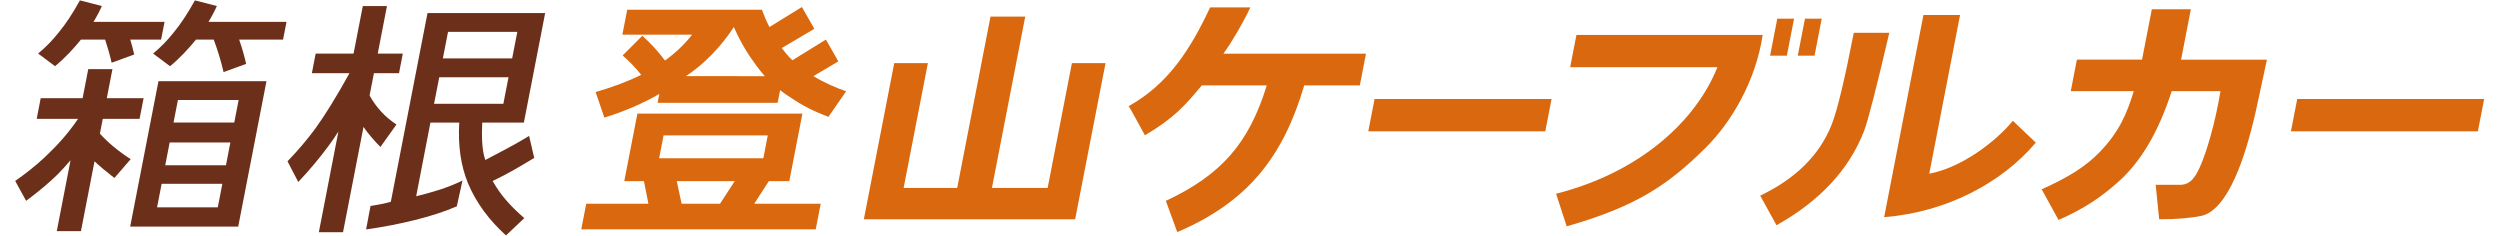 <?xml version="1.0" encoding="utf-8"?>
<svg version="1.1" xmlns="http://www.w3.org/2000/svg" width="300.472" height="28.35" viewBox="0 0 300.472 28.35">
<g fill="#6C2F1A">
	<path d="M9.729,4.76h2.906c0.294,0.887,0.578,1.875,0.782,2.779L16.13,6.55c-0.124-0.548-0.286-1.176-0.472-1.79
		h3.703l0.416-2.132H11.24c0.455-0.753,0.815-1.459,1-1.906L9.603,0.045C8.737,1.617,7.884,2.909,7.042,3.918
		c-0.715,0.905-1.534,1.747-2.459,2.52l2.036,1.519C7.761,7.012,8.847,5.854,9.729,4.76"/>
	<path d="M15.646,27.236H28.63l3.398-17.48H19.046L15.646,27.236z M21.385,12.017h7.296l-0.525,2.713h-7.301
		L21.385,12.017z M20.392,17.119h7.298l-0.532,2.746H19.86L20.392,17.119z M26.724,22.092l-0.548,2.823h-7.298l0.549-2.823H26.724z"/>
	<path d="M26.06,0.722l-2.634-0.677c-0.868,1.572-1.723,2.865-2.563,3.875c-0.715,0.904-1.535,1.746-2.46,2.519
		l2.037,1.519c1.144-0.944,2.228-2.102,3.112-3.197h2.135c0.421,1.104,0.885,2.591,1.181,3.903l2.713-0.987
		c-0.199-0.896-0.506-1.998-0.839-2.916h5.278l0.414-2.131H25.06C25.517,1.875,25.874,1.168,26.06,0.722"/>
	<path d="M12.007,16.061l0.345-1.774h4.423l0.484-2.488h-4.423l0.677-3.488h-2.907L9.93,11.799H4.892L4.41,14.287
		h4.972c-1.458,2.148-2.91,3.563-4.075,4.682c-0.999,0.927-2.159,1.852-3.479,2.777l1.311,2.391
		c1.431-1.055,2.691-2.111,3.781-3.167c0.484-0.493,1.003-1.064,1.56-1.71l-1.656,8.523h2.905l1.631-8.395
		c0.692,0.646,1.49,1.314,2.389,2.002l1.958-2.262C14.231,18.182,13,17.161,12.007,16.061"/>
	<path d="M47.649,14.964c-1.355-0.882-2.431-2.045-3.229-3.488l0.522-2.679h3.014l0.458-2.355h-3.014l1.108-5.716
		h-2.903l-1.111,5.716h-4.554l-0.458,2.355h4.521c-1.59,2.864-2.958,5.08-4.102,6.65c-0.966,1.314-2.082,2.626-3.348,3.939
		l1.293,2.486c1.382-1.464,2.598-2.915,3.655-4.357c0.375-0.495,0.764-1.065,1.172-1.712L38.322,27.91h2.906l2.46-12.655
		c0.481,0.73,1.436,1.825,2.034,2.405L47.649,14.964z"/>
	<path d="M63.592,16.337c-1.571,0.969-3.458,1.946-5.265,2.894c-0.46-1.303-0.421-3.158-0.367-4.494h5.003
		l2.56-13.169H51.382L46.974,24.25c-0.714,0.207-1.671,0.391-2.441,0.5l-0.533,2.826c3.922-0.554,8.016-1.514,10.904-2.779
		l0.681-3.099c-1.837,0.917-3.877,1.47-5.566,1.891l1.711-8.852h3.467c-0.167,2.734,0.183,5.154,1.038,7.263
		c1.004,2.412,2.6,4.508,4.579,6.295l2.199-2.076c-1.788-1.567-2.876-2.821-3.8-4.466c1.882-0.901,3.211-1.699,4.993-2.775
		L63.592,16.337z M53.849,3.827h8.328l-0.62,3.195h-8.329L53.849,3.827z M52.167,12.479l0.625-3.195h8.326l-0.621,3.195H52.167z"/>
</g>
<g fill="#D9680E">
	<path d="M92.404,21.771h2.459l1.579-8.121H76.609l-1.578,8.121h2.361l0.54,2.718h-7.474l-0.598,3.074h28.182
		l0.598-3.074h-7.993L92.404,21.771z M79.755,16.271h12.521l-0.532,2.75H79.221L79.755,16.271z M86.539,24.489h-4.617
		l-0.583-2.718h6.966L86.539,24.489z"/>
	<path d="M100.759,7.379l-1.495-2.623l-4.022,2.485c-0.1-0.097-0.209-0.188-0.305-0.289
		c-0.336-0.354-0.661-0.751-0.975-1.18l3.913-2.311l-1.496-2.62l-3.902,2.409c-0.38-0.74-0.624-1.336-0.902-2.078H75.383
		L74.801,4.17h8.381c-0.892,1.144-1.978,2.18-3.257,3.107c-0.804-1.08-1.712-2.07-2.721-2.978l-2.369,2.362
		c0.829,0.733,1.571,1.51,2.231,2.331c-1.552,0.776-3.38,1.465-5.48,2.071l1.052,3.073c2.431-0.755,4.636-1.705,6.604-2.847
		l-0.208,1.069h14.43l0.297-1.522c0.371,0.301,0.771,0.582,1.194,0.841c1.408,0.971,2.948,1.759,4.621,2.361l2.12-3.074
		c-1.157-0.381-2.576-0.995-3.936-1.815L100.759,7.379z M82.439,9.153c2.202-1.468,4.173-3.474,5.763-5.904
		c0.909,2.061,1.792,3.411,2.754,4.707c0.307,0.411,0.629,0.81,0.964,1.198H82.439z"/>
	<path d="M125.915,22.587 119.218,22.587 123.222,1.992 119.049,1.992 115.045,22.587 108.606,22.587 
		111.521,7.588 107.478,7.588 103.825,26.354 129.221,26.354 132.873,7.588 128.832,7.588"/>
	<path d="M189.47,4.196l-0.755,3.883h17.698c-2.59,6.471-9.283,12.638-19.39,15.206l1.276,3.916
		c8.548-2.432,12.288-5.107,16.625-9.368c3.252-3.195,6.12-8.218,6.931-13.637H189.47z"/>
	<path d="M215.624,2.247 213.61,2.247 212.746,6.687 214.762,6.687"/>
	<path d="M218.95,2.247 216.935,2.247 216.073,6.687 218.088,6.687"/>
	<path d="M150.275,0.888h-4.833c-2.374,5.082-5.071,9.251-9.795,11.874c0.05-0.031,1.96,3.501,1.96,3.501
		c3.519-2.086,4.806-3.574,6.836-5.997h7.81c-2.163,6.979-5.442,10.73-12.132,13.877l1.373,3.752
		c8.541-3.64,12.74-9.105,15.259-17.63h6.684l0.739-3.818h-17.133C148.075,5.021,149.474,2.635,150.275,0.888"/>
	<path d="M164.453,15.781 185.727,15.781 186.481,11.899 165.208,11.899"/>
	<path d="M231.876,20.876l3.701-19.073h-4.401l-4.723,24.297c7.539-0.593,14.163-4.151,18.228-8.959l-2.758-2.622
		C239.875,17.017,235.755,20.153,231.876,20.876"/>
	<path d="M222.804,3.939c-1.113,5.716-2.001,9.404-2.67,11.065c-1.439,3.624-4.296,6.46-8.577,8.509l1.959,3.558
		c5.203-2.91,8.706-6.674,10.511-11.291c0.475-1.23,1.491-5.176,3.047-11.841H222.804z"/>
	<path d="M263.316,1.116h-4.689l-1.179,6.051h-7.829l-0.735,3.785h7.573c-0.829,2.715-1.748,4.868-4.052,7.28
		c-1.64,1.718-3.762,3.069-7.021,4.519l2.033,3.688c3.078-1.366,5.014-2.663,7.178-4.584c2.707-2.392,4.849-6.027,6.423-10.902
		h5.859c-0.596,3.668-1.667,7.385-2.515,9.215c-0.587,1.266-1.146,1.965-2.195,2.045h-3.081l0.425,4.141
		c2.071,0,3.781-0.14,5.13-0.421c1.45-0.366,2.785-1.897,3.998-4.595c0.906-2.004,1.743-4.691,2.504-8.055
		c0.436-2.029,0.877-4.065,1.317-6.115h-10.318L263.316,1.116z"/>
	<path d="M276.1,11.898 275.345,15.781 297.812,15.781 298.569,11.898"/>
</g>
</svg>